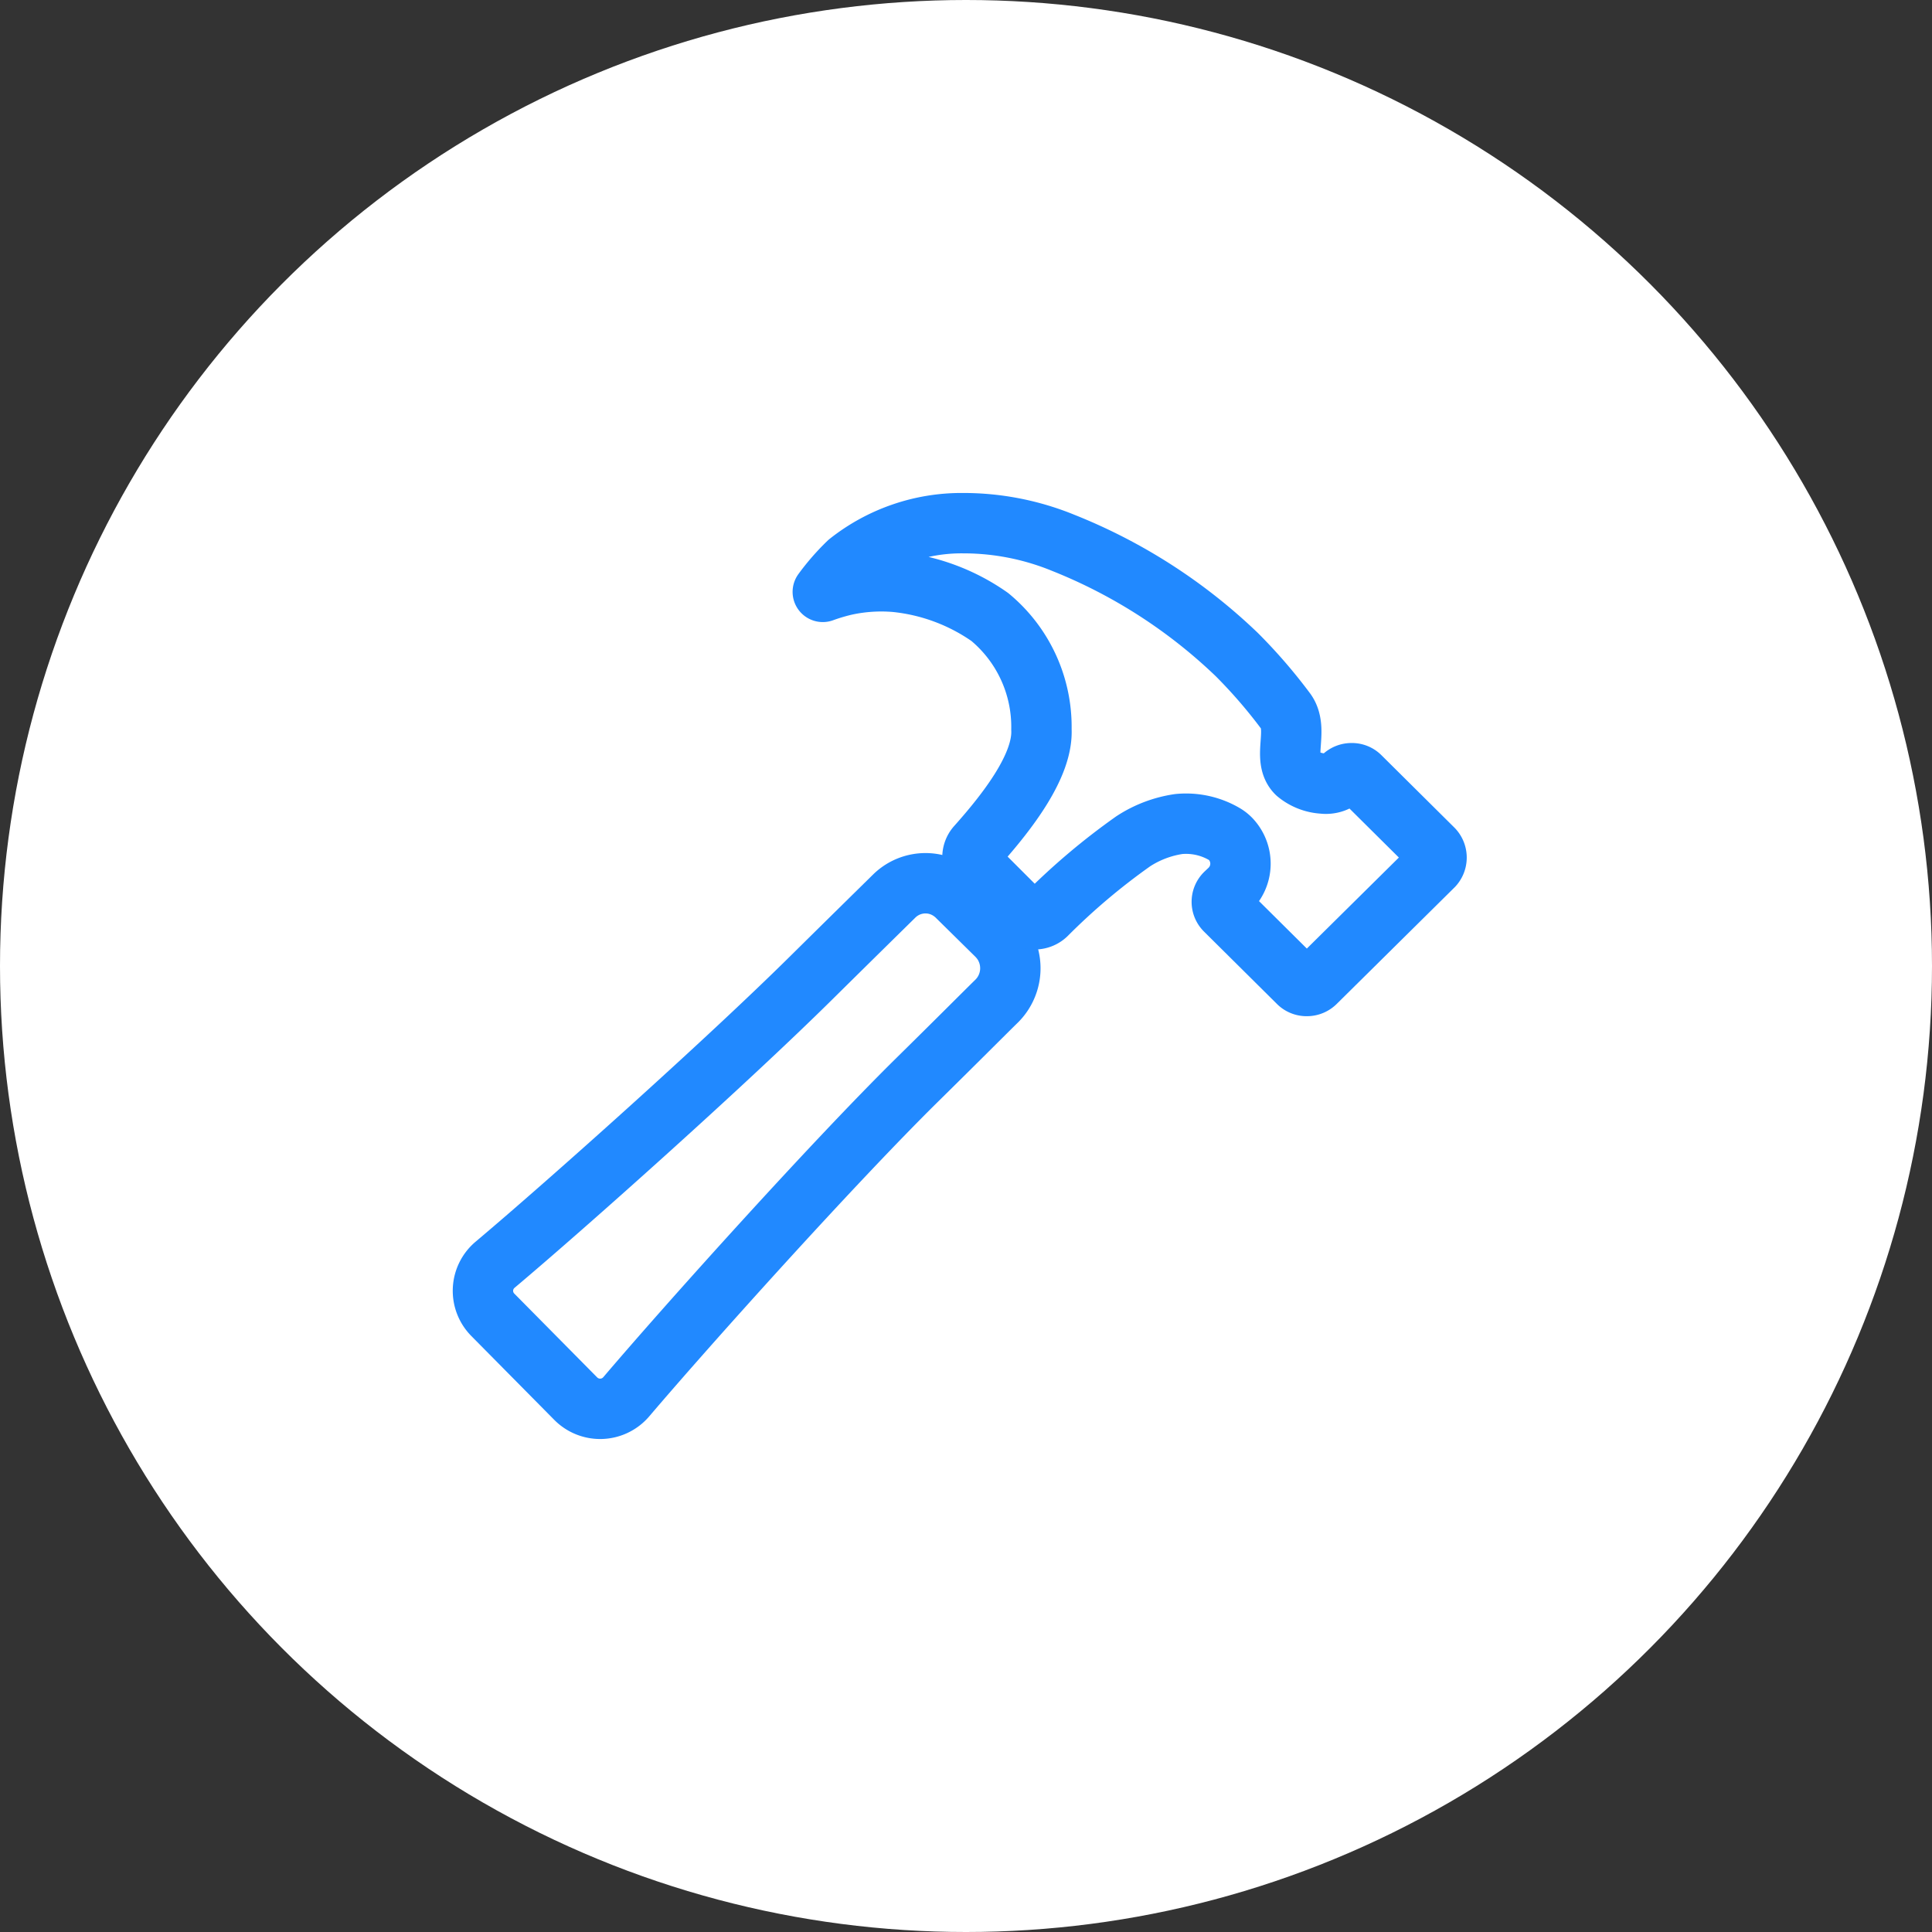 <svg xmlns="http://www.w3.org/2000/svg" width="48" height="48" viewBox="0 0 48 48"><rect x="0" y="0" width="48" height="48" fill="#333333" stroke="none"/><g transform="translate(-751 -1469)"><circle cx="24" cy="24" r="24" transform="translate(751 1469)" fill="#fff"/><g transform="translate(731.022 1434.08)"><path d="M44.955,218.638a1.3,1.3,0,0,0-.216-.289l-.97-.956a1.144,1.144,0,0,0-.347-.242,1.107,1.107,0,0,0-1.231.226c-.336.331-.952.935-2.062,2.032-2.123,2.1-6.066,5.622-7.849,7.123a.846.846,0,0,0-.058,1.245l2.062,2.085a.853.853,0,0,0,1.252-.047c1.546-1.817,5.092-5.763,7.191-7.838,1.078-1.061,1.682-1.67,2.025-2.006a1.151,1.151,0,0,0,.2-1.332Z" transform="translate(0 -160.191)" fill="none" stroke="#2189ff" stroke-linecap="round" stroke-linejoin="round" stroke-width="1.5"/><path d="M206.709,56.014l-1.814-1.8a.288.288,0,0,0-.211-.084.3.3,0,0,0-.212.084.6.6,0,0,1-.5.173,1.121,1.121,0,0,1-.652-.257c-.37-.363.058-1.077-.268-1.533a12.843,12.843,0,0,0-1.22-1.413,13.359,13.359,0,0,0-4.312-2.777,6.545,6.545,0,0,0-2.485-.489,4.521,4.521,0,0,0-2.855.979,5.626,5.626,0,0,0-.635.728,4.828,4.828,0,0,1,.572-.169,4.2,4.2,0,0,1,1.231-.079,4.939,4.939,0,0,1,2.346.872,3.542,3.542,0,0,1,1.283,2.793c.042.882-.805,2-1.609,2.9a.415.415,0,0,0,.021.573l1.123,1.123a.423.423,0,0,0,.589.005,16.382,16.382,0,0,1,2.158-1.822,2.811,2.811,0,0,1,1.129-.428,1.888,1.888,0,0,1,1.126.244.722.722,0,0,1,.163.126.892.892,0,0,1-.026,1.255l-.106.1a.291.291,0,0,0,0,.415l1.814,1.8a.291.291,0,0,0,.212.084.3.3,0,0,0,.211-.084l2.932-2.9A.308.308,0,0,0,206.709,56.014Z" transform="translate(-151.125 0)" fill="none" stroke="#2189ff" stroke-linecap="round" stroke-linejoin="round" stroke-width="1.5"/></g></g></svg>